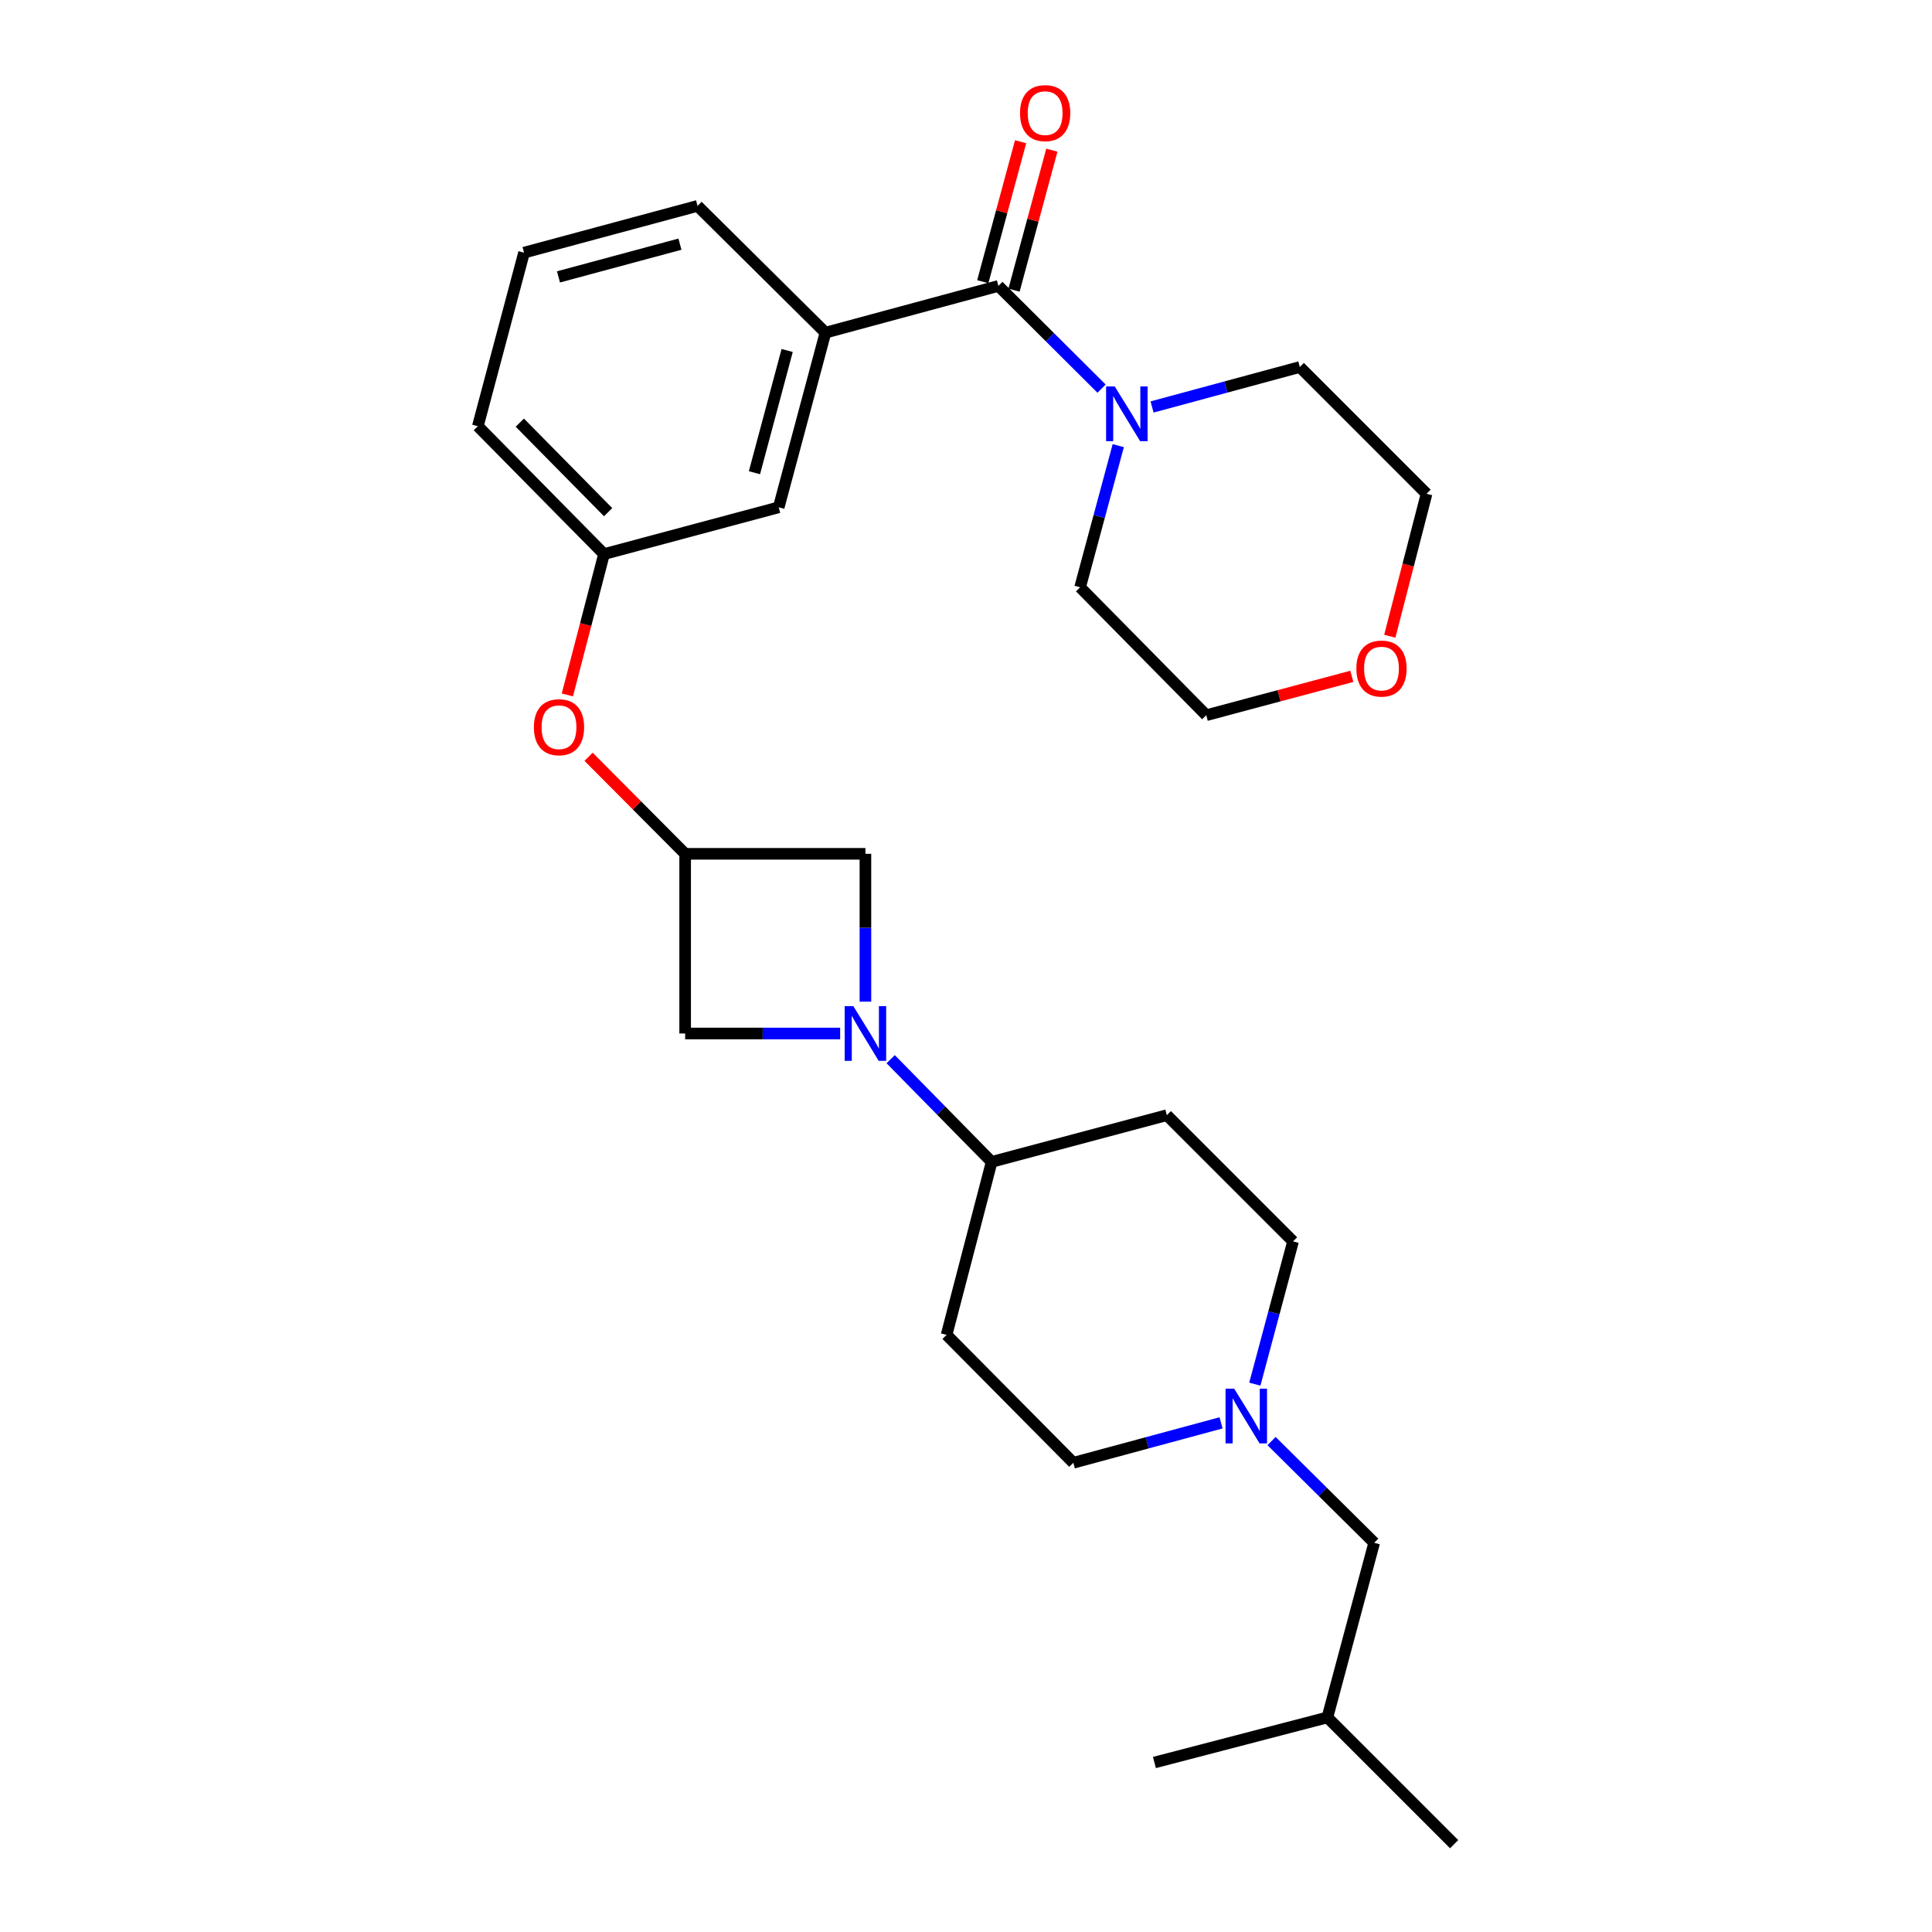<?xml version='1.0' encoding='iso-8859-1'?>
<svg version='1.1' baseProfile='full'
              xmlns='http://www.w3.org/2000/svg'
                      xmlns:rdkit='http://www.rdkit.org/xml'
                      xmlns:xlink='http://www.w3.org/1999/xlink'
                  xml:space='preserve'
width='1000px' height='1000px' viewBox='0 0 1000 1000'>
<!-- END OF HEADER -->
<rect style='opacity:1.0;fill:#FFFFFF;stroke:none' width='1000' height='1000' x='0' y='0'> </rect>
<path class='bond-5' d='M 434.867,534.935 L 394.751,534.935' style='fill:none;fill-rule:evenodd;stroke:#0000FF;stroke-width:6px;stroke-linecap:butt;stroke-linejoin:miter;stroke-opacity:1' />
<path class='bond-5' d='M 394.751,534.935 L 354.635,534.935' style='fill:none;fill-rule:evenodd;stroke:#000000;stroke-width:6px;stroke-linecap:butt;stroke-linejoin:miter;stroke-opacity:1' />
<path class='bond-6' d='M 447.94,518.45 L 447.94,480.194' style='fill:none;fill-rule:evenodd;stroke:#0000FF;stroke-width:6px;stroke-linecap:butt;stroke-linejoin:miter;stroke-opacity:1' />
<path class='bond-6' d='M 447.94,480.194 L 447.94,441.937' style='fill:none;fill-rule:evenodd;stroke:#000000;stroke-width:6px;stroke-linecap:butt;stroke-linejoin:miter;stroke-opacity:1' />
<path class='bond-7' d='M 461.01,548.232 L 487.142,574.818' style='fill:none;fill-rule:evenodd;stroke:#0000FF;stroke-width:6px;stroke-linecap:butt;stroke-linejoin:miter;stroke-opacity:1' />
<path class='bond-7' d='M 487.142,574.818 L 513.273,601.404' style='fill:none;fill-rule:evenodd;stroke:#000000;stroke-width:6px;stroke-linecap:butt;stroke-linejoin:miter;stroke-opacity:1' />
<path class='bond-0' d='M 516.773,147.996 L 427.248,172.188' style='fill:none;fill-rule:evenodd;stroke:#000000;stroke-width:6px;stroke-linecap:butt;stroke-linejoin:miter;stroke-opacity:1' />
<path class='bond-1' d='M 516.773,147.996 L 543.47,174.577' style='fill:none;fill-rule:evenodd;stroke:#000000;stroke-width:6px;stroke-linecap:butt;stroke-linejoin:miter;stroke-opacity:1' />
<path class='bond-1' d='M 543.47,174.577 L 570.167,201.157' style='fill:none;fill-rule:evenodd;stroke:#0000FF;stroke-width:6px;stroke-linecap:butt;stroke-linejoin:miter;stroke-opacity:1' />
<path class='bond-12' d='M 524.861,150.181 L 534.649,113.957' style='fill:none;fill-rule:evenodd;stroke:#000000;stroke-width:6px;stroke-linecap:butt;stroke-linejoin:miter;stroke-opacity:1' />
<path class='bond-12' d='M 534.649,113.957 L 544.437,77.734' style='fill:none;fill-rule:evenodd;stroke:#FF0000;stroke-width:6px;stroke-linecap:butt;stroke-linejoin:miter;stroke-opacity:1' />
<path class='bond-12' d='M 508.686,145.81 L 518.474,109.587' style='fill:none;fill-rule:evenodd;stroke:#000000;stroke-width:6px;stroke-linecap:butt;stroke-linejoin:miter;stroke-opacity:1' />
<path class='bond-12' d='M 518.474,109.587 L 528.263,73.363' style='fill:none;fill-rule:evenodd;stroke:#FF0000;stroke-width:6px;stroke-linecap:butt;stroke-linejoin:miter;stroke-opacity:1' />
<path class='bond-18' d='M 596.311,210.653 L 634.544,200.31' style='fill:none;fill-rule:evenodd;stroke:#0000FF;stroke-width:6px;stroke-linecap:butt;stroke-linejoin:miter;stroke-opacity:1' />
<path class='bond-18' d='M 634.544,200.31 L 672.778,189.966' style='fill:none;fill-rule:evenodd;stroke:#000000;stroke-width:6px;stroke-linecap:butt;stroke-linejoin:miter;stroke-opacity:1' />
<path class='bond-19' d='M 578.811,230.671 L 568.936,267.331' style='fill:none;fill-rule:evenodd;stroke:#0000FF;stroke-width:6px;stroke-linecap:butt;stroke-linejoin:miter;stroke-opacity:1' />
<path class='bond-19' d='M 568.936,267.331 L 559.06,303.991' style='fill:none;fill-rule:evenodd;stroke:#000000;stroke-width:6px;stroke-linecap:butt;stroke-linejoin:miter;stroke-opacity:1' />
<path class='bond-2' d='M 427.248,172.188 L 403.056,262.579' style='fill:none;fill-rule:evenodd;stroke:#000000;stroke-width:6px;stroke-linecap:butt;stroke-linejoin:miter;stroke-opacity:1' />
<path class='bond-2' d='M 407.434,181.415 L 390.5,244.688' style='fill:none;fill-rule:evenodd;stroke:#000000;stroke-width:6px;stroke-linecap:butt;stroke-linejoin:miter;stroke-opacity:1' />
<path class='bond-30' d='M 427.248,172.188 L 361.048,106.575' style='fill:none;fill-rule:evenodd;stroke:#000000;stroke-width:6px;stroke-linecap:butt;stroke-linejoin:miter;stroke-opacity:1' />
<path class='bond-3' d='M 354.635,441.937 L 354.635,534.935' style='fill:none;fill-rule:evenodd;stroke:#000000;stroke-width:6px;stroke-linecap:butt;stroke-linejoin:miter;stroke-opacity:1' />
<path class='bond-11' d='M 354.635,441.937 L 329.644,416.825' style='fill:none;fill-rule:evenodd;stroke:#000000;stroke-width:6px;stroke-linecap:butt;stroke-linejoin:miter;stroke-opacity:1' />
<path class='bond-11' d='M 329.644,416.825 L 304.653,391.713' style='fill:none;fill-rule:evenodd;stroke:#FF0000;stroke-width:6px;stroke-linecap:butt;stroke-linejoin:miter;stroke-opacity:1' />
<path class='bond-28' d='M 354.635,441.937 L 447.94,441.937' style='fill:none;fill-rule:evenodd;stroke:#000000;stroke-width:6px;stroke-linecap:butt;stroke-linejoin:miter;stroke-opacity:1' />
<path class='bond-4' d='M 632.018,736.466 L 593.789,746.798' style='fill:none;fill-rule:evenodd;stroke:#0000FF;stroke-width:6px;stroke-linecap:butt;stroke-linejoin:miter;stroke-opacity:1' />
<path class='bond-4' d='M 593.789,746.798 L 555.56,757.129' style='fill:none;fill-rule:evenodd;stroke:#000000;stroke-width:6px;stroke-linecap:butt;stroke-linejoin:miter;stroke-opacity:1' />
<path class='bond-17' d='M 658.147,745.89 L 684.711,772.215' style='fill:none;fill-rule:evenodd;stroke:#0000FF;stroke-width:6px;stroke-linecap:butt;stroke-linejoin:miter;stroke-opacity:1' />
<path class='bond-17' d='M 684.711,772.215 L 711.276,798.541' style='fill:none;fill-rule:evenodd;stroke:#000000;stroke-width:6px;stroke-linecap:butt;stroke-linejoin:miter;stroke-opacity:1' />
<path class='bond-29' d='M 649.494,716.438 L 659.386,679.492' style='fill:none;fill-rule:evenodd;stroke:#0000FF;stroke-width:6px;stroke-linecap:butt;stroke-linejoin:miter;stroke-opacity:1' />
<path class='bond-29' d='M 659.386,679.492 L 669.278,642.546' style='fill:none;fill-rule:evenodd;stroke:#000000;stroke-width:6px;stroke-linecap:butt;stroke-linejoin:miter;stroke-opacity:1' />
<path class='bond-8' d='M 513.273,601.404 L 489.947,690.93' style='fill:none;fill-rule:evenodd;stroke:#000000;stroke-width:6px;stroke-linecap:butt;stroke-linejoin:miter;stroke-opacity:1' />
<path class='bond-9' d='M 513.273,601.404 L 603.944,577.212' style='fill:none;fill-rule:evenodd;stroke:#000000;stroke-width:6px;stroke-linecap:butt;stroke-linejoin:miter;stroke-opacity:1' />
<path class='bond-14' d='M 489.947,690.93 L 555.56,757.129' style='fill:none;fill-rule:evenodd;stroke:#000000;stroke-width:6px;stroke-linecap:butt;stroke-linejoin:miter;stroke-opacity:1' />
<path class='bond-15' d='M 603.944,577.212 L 669.278,642.546' style='fill:none;fill-rule:evenodd;stroke:#000000;stroke-width:6px;stroke-linecap:butt;stroke-linejoin:miter;stroke-opacity:1' />
<path class='bond-10' d='M 403.056,262.579 L 312.637,286.799' style='fill:none;fill-rule:evenodd;stroke:#000000;stroke-width:6px;stroke-linecap:butt;stroke-linejoin:miter;stroke-opacity:1' />
<path class='bond-13' d='M 293.667,359.692 L 303.152,323.245' style='fill:none;fill-rule:evenodd;stroke:#FF0000;stroke-width:6px;stroke-linecap:butt;stroke-linejoin:miter;stroke-opacity:1' />
<path class='bond-13' d='M 303.152,323.245 L 312.637,286.799' style='fill:none;fill-rule:evenodd;stroke:#000000;stroke-width:6px;stroke-linecap:butt;stroke-linejoin:miter;stroke-opacity:1' />
<path class='bond-24' d='M 312.637,286.799 L 247.331,220.599' style='fill:none;fill-rule:evenodd;stroke:#000000;stroke-width:6px;stroke-linecap:butt;stroke-linejoin:miter;stroke-opacity:1' />
<path class='bond-24' d='M 314.768,265.102 L 269.054,218.763' style='fill:none;fill-rule:evenodd;stroke:#000000;stroke-width:6px;stroke-linecap:butt;stroke-linejoin:miter;stroke-opacity:1' />
<path class='bond-16' d='M 719.353,329.317 L 728.867,292.448' style='fill:none;fill-rule:evenodd;stroke:#FF0000;stroke-width:6px;stroke-linecap:butt;stroke-linejoin:miter;stroke-opacity:1' />
<path class='bond-16' d='M 728.867,292.448 L 738.381,255.579' style='fill:none;fill-rule:evenodd;stroke:#000000;stroke-width:6px;stroke-linecap:butt;stroke-linejoin:miter;stroke-opacity:1' />
<path class='bond-31' d='M 699.708,350.069 L 662.032,360.129' style='fill:none;fill-rule:evenodd;stroke:#FF0000;stroke-width:6px;stroke-linecap:butt;stroke-linejoin:miter;stroke-opacity:1' />
<path class='bond-31' d='M 662.032,360.129 L 624.357,370.19' style='fill:none;fill-rule:evenodd;stroke:#000000;stroke-width:6px;stroke-linecap:butt;stroke-linejoin:miter;stroke-opacity:1' />
<path class='bond-25' d='M 711.276,798.541 L 687.056,888.942' style='fill:none;fill-rule:evenodd;stroke:#000000;stroke-width:6px;stroke-linecap:butt;stroke-linejoin:miter;stroke-opacity:1' />
<path class='bond-23' d='M 672.778,189.966 L 738.381,255.579' style='fill:none;fill-rule:evenodd;stroke:#000000;stroke-width:6px;stroke-linecap:butt;stroke-linejoin:miter;stroke-opacity:1' />
<path class='bond-22' d='M 559.06,303.991 L 624.357,370.19' style='fill:none;fill-rule:evenodd;stroke:#000000;stroke-width:6px;stroke-linecap:butt;stroke-linejoin:miter;stroke-opacity:1' />
<path class='bond-20' d='M 361.048,106.575 L 271.243,130.766' style='fill:none;fill-rule:evenodd;stroke:#000000;stroke-width:6px;stroke-linecap:butt;stroke-linejoin:miter;stroke-opacity:1' />
<path class='bond-20' d='M 351.936,126.381 L 289.072,143.316' style='fill:none;fill-rule:evenodd;stroke:#000000;stroke-width:6px;stroke-linecap:butt;stroke-linejoin:miter;stroke-opacity:1' />
<path class='bond-21' d='M 271.243,130.766 L 247.331,220.599' style='fill:none;fill-rule:evenodd;stroke:#000000;stroke-width:6px;stroke-linecap:butt;stroke-linejoin:miter;stroke-opacity:1' />
<path class='bond-26' d='M 687.056,888.942 L 597.531,912.268' style='fill:none;fill-rule:evenodd;stroke:#000000;stroke-width:6px;stroke-linecap:butt;stroke-linejoin:miter;stroke-opacity:1' />
<path class='bond-27' d='M 687.056,888.942 L 752.669,954.545' style='fill:none;fill-rule:evenodd;stroke:#000000;stroke-width:6px;stroke-linecap:butt;stroke-linejoin:miter;stroke-opacity:1' />
<path  class='atom-0' d='M 441.68 520.775
L 450.96 535.775
Q 451.88 537.255, 453.36 539.935
Q 454.84 542.615, 454.92 542.775
L 454.92 520.775
L 458.68 520.775
L 458.68 549.095
L 454.8 549.095
L 444.84 532.695
Q 443.68 530.775, 442.44 528.575
Q 441.24 526.375, 440.88 525.695
L 440.88 549.095
L 437.2 549.095
L 437.2 520.775
L 441.68 520.775
' fill='#0000FF'/>
<path  class='atom-2' d='M 576.992 200.026
L 586.272 215.026
Q 587.192 216.506, 588.672 219.186
Q 590.152 221.866, 590.232 222.026
L 590.232 200.026
L 593.992 200.026
L 593.992 228.346
L 590.112 228.346
L 580.152 211.946
Q 578.992 210.026, 577.752 207.826
Q 576.552 205.626, 576.192 204.946
L 576.192 228.346
L 572.512 228.346
L 572.512 200.026
L 576.992 200.026
' fill='#0000FF'/>
<path  class='atom-5' d='M 638.817 718.777
L 648.097 733.777
Q 649.017 735.257, 650.497 737.937
Q 651.977 740.617, 652.057 740.777
L 652.057 718.777
L 655.817 718.777
L 655.817 747.097
L 651.937 747.097
L 641.977 730.697
Q 640.817 728.777, 639.577 726.577
Q 638.377 724.377, 638.017 723.697
L 638.017 747.097
L 634.337 747.097
L 634.337 718.777
L 638.817 718.777
' fill='#0000FF'/>
<path  class='atom-12' d='M 276.338 376.404
Q 276.338 369.604, 279.698 365.804
Q 283.058 362.004, 289.338 362.004
Q 295.618 362.004, 298.978 365.804
Q 302.338 369.604, 302.338 376.404
Q 302.338 383.284, 298.938 387.204
Q 295.538 391.084, 289.338 391.084
Q 283.098 391.084, 279.698 387.204
Q 276.338 383.324, 276.338 376.404
M 289.338 387.884
Q 293.658 387.884, 295.978 385.004
Q 298.338 382.084, 298.338 376.404
Q 298.338 370.844, 295.978 368.044
Q 293.658 365.204, 289.338 365.204
Q 285.018 365.204, 282.658 368.004
Q 280.338 370.804, 280.338 376.404
Q 280.338 382.124, 282.658 385.004
Q 285.018 387.884, 289.338 387.884
' fill='#FF0000'/>
<path  class='atom-13' d='M 527.965 58.55
Q 527.965 51.75, 531.325 47.95
Q 534.685 44.15, 540.965 44.15
Q 547.245 44.15, 550.605 47.95
Q 553.965 51.75, 553.965 58.55
Q 553.965 65.43, 550.565 69.35
Q 547.165 73.23, 540.965 73.23
Q 534.725 73.23, 531.325 69.35
Q 527.965 65.47, 527.965 58.55
M 540.965 70.03
Q 545.285 70.03, 547.605 67.15
Q 549.965 64.23, 549.965 58.55
Q 549.965 52.99, 547.605 50.19
Q 545.285 47.35, 540.965 47.35
Q 536.645 47.35, 534.285 50.15
Q 531.965 52.95, 531.965 58.55
Q 531.965 64.27, 534.285 67.15
Q 536.645 70.03, 540.965 70.03
' fill='#FF0000'/>
<path  class='atom-17' d='M 702.055 346.05
Q 702.055 339.25, 705.415 335.45
Q 708.775 331.65, 715.055 331.65
Q 721.335 331.65, 724.695 335.45
Q 728.055 339.25, 728.055 346.05
Q 728.055 352.93, 724.655 356.85
Q 721.255 360.73, 715.055 360.73
Q 708.815 360.73, 705.415 356.85
Q 702.055 352.97, 702.055 346.05
M 715.055 357.53
Q 719.375 357.53, 721.695 354.65
Q 724.055 351.73, 724.055 346.05
Q 724.055 340.49, 721.695 337.69
Q 719.375 334.85, 715.055 334.85
Q 710.735 334.85, 708.375 337.65
Q 706.055 340.45, 706.055 346.05
Q 706.055 351.77, 708.375 354.65
Q 710.735 357.53, 715.055 357.53
' fill='#FF0000'/>
</svg>
